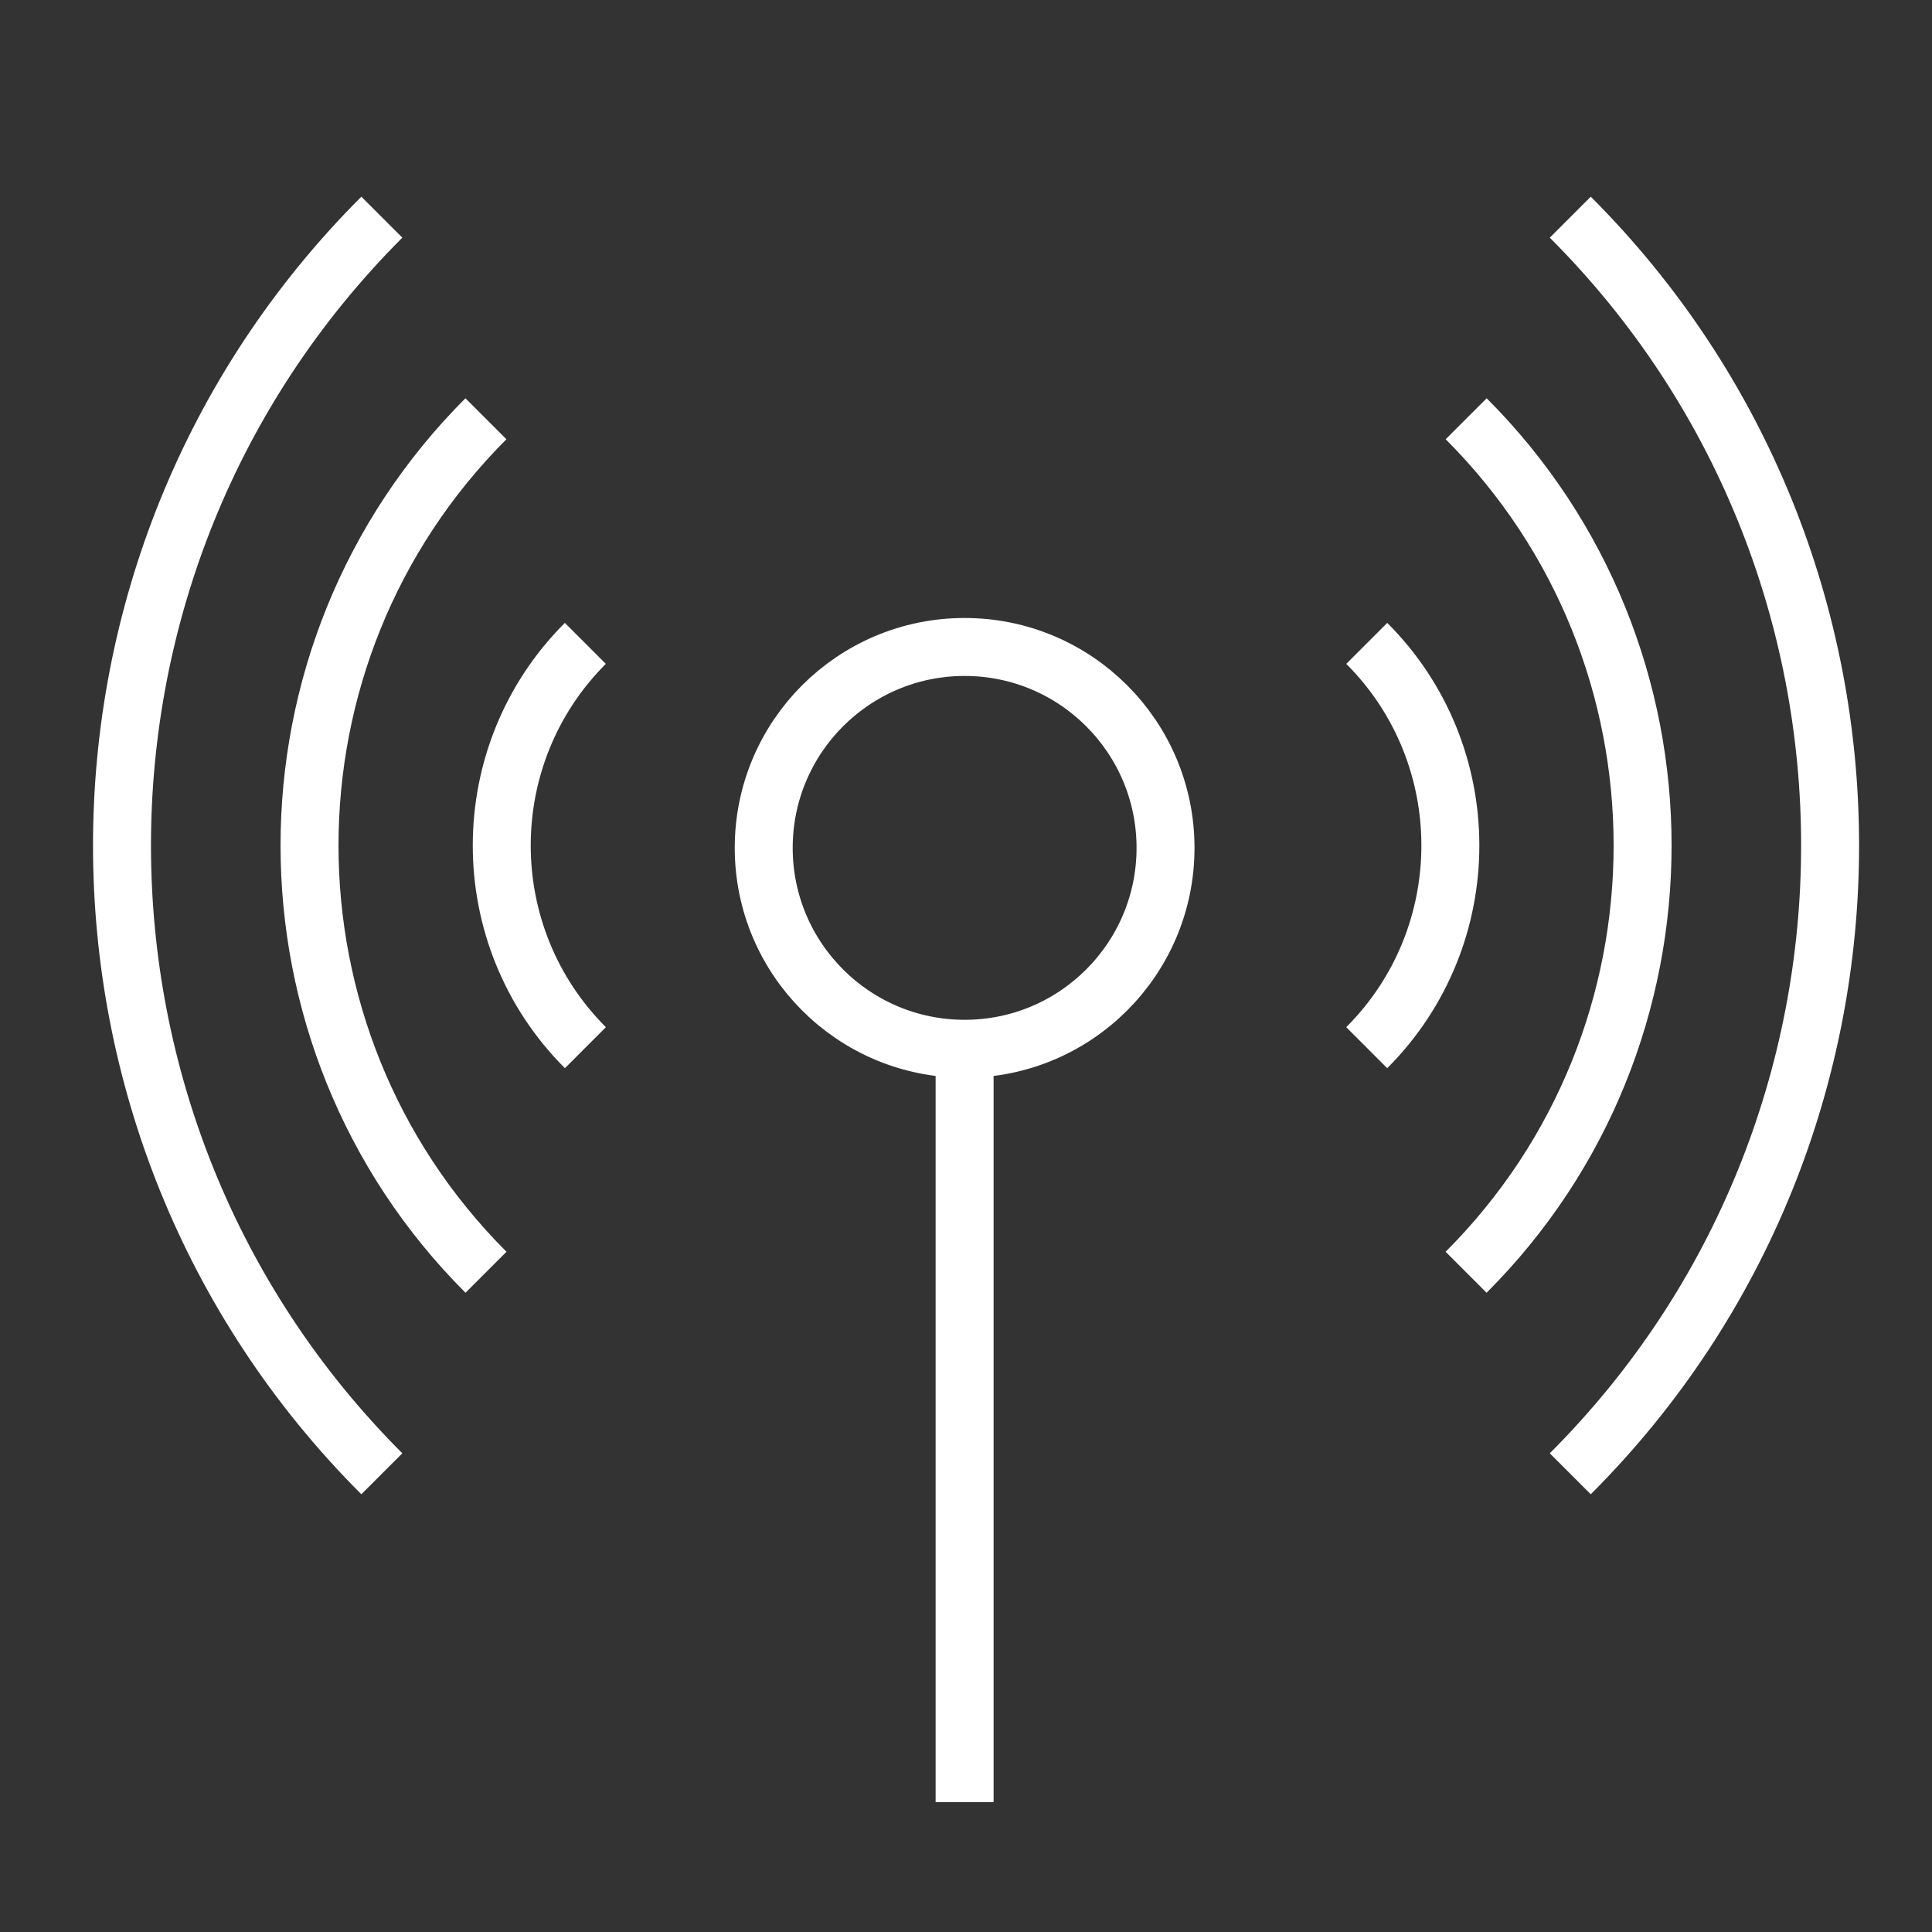<?xml version="1.0" encoding="utf-8"?>
<!-- Generator: Adobe Illustrator 16.0.0, SVG Export Plug-In . SVG Version: 6.00 Build 0)  -->
<!DOCTYPE svg PUBLIC "-//W3C//DTD SVG 1.1//EN" "http://www.w3.org/Graphics/SVG/1.1/DTD/svg11.dtd">
<svg version="1.1" id="레이어_1" xmlns="http://www.w3.org/2000/svg" xmlns:xlink="http://www.w3.org/1999/xlink" x="0px"
	 y="0px" width="100px" height="100px" viewBox="0 0 100 100" enable-background="new 0 0 100 100" xml:space="preserve">
<rect x="0" y="0" width="100" height="100" fill="#333333" stroke="none"/>
<g>
	<g>
		<path fill="none" stroke="#FFFFFF" stroke-width="3" stroke-linejoin="round" stroke-miterlimit="10" d="M19.764,76.283
			c-17.933-17.93-17.933-47.109,0-65.042"/>
		<path fill="none" stroke="#FFFFFF" stroke-width="3" stroke-linejoin="round" stroke-miterlimit="10" d="M25.155,65.852
			c-12.178-12.18-12.178-31.996-0.004-44.177"/>
		<path fill="none" stroke="#FFFFFF" stroke-width="3" stroke-linejoin="round" stroke-miterlimit="10" d="M30.3,54.228
			c-5.772-5.77-5.772-15.161-0.003-20.927"/>
	</g>
	<g>
		<path fill="none" stroke="#FFFFFF" stroke-width="3" stroke-linejoin="round" stroke-miterlimit="10" d="M81.277,76.283
			c17.932-17.93,17.932-47.109,0-65.042"/>
		<path fill="none" stroke="#FFFFFF" stroke-width="3" stroke-linejoin="round" stroke-miterlimit="10" d="M75.885,65.852
			c12.181-12.18,12.181-31.996,0.004-44.177"/>
		<path fill="none" stroke="#FFFFFF" stroke-width="3" stroke-linejoin="round" stroke-miterlimit="10" d="M70.741,54.228
			c5.773-5.77,5.773-15.161,0.002-20.927"/>
	</g>
	
		<circle fill="none" stroke="#FFFFFF" stroke-width="3" stroke-linejoin="round" stroke-miterlimit="10" cx="49.929" cy="43.886" r="10.399"/>
	
		<line fill="none" stroke="#FFFFFF" stroke-width="3" stroke-linejoin="round" stroke-miterlimit="10" x1="49.928" y1="54.283" x2="49.928" y2="93.279"/>
</g>
</svg>
